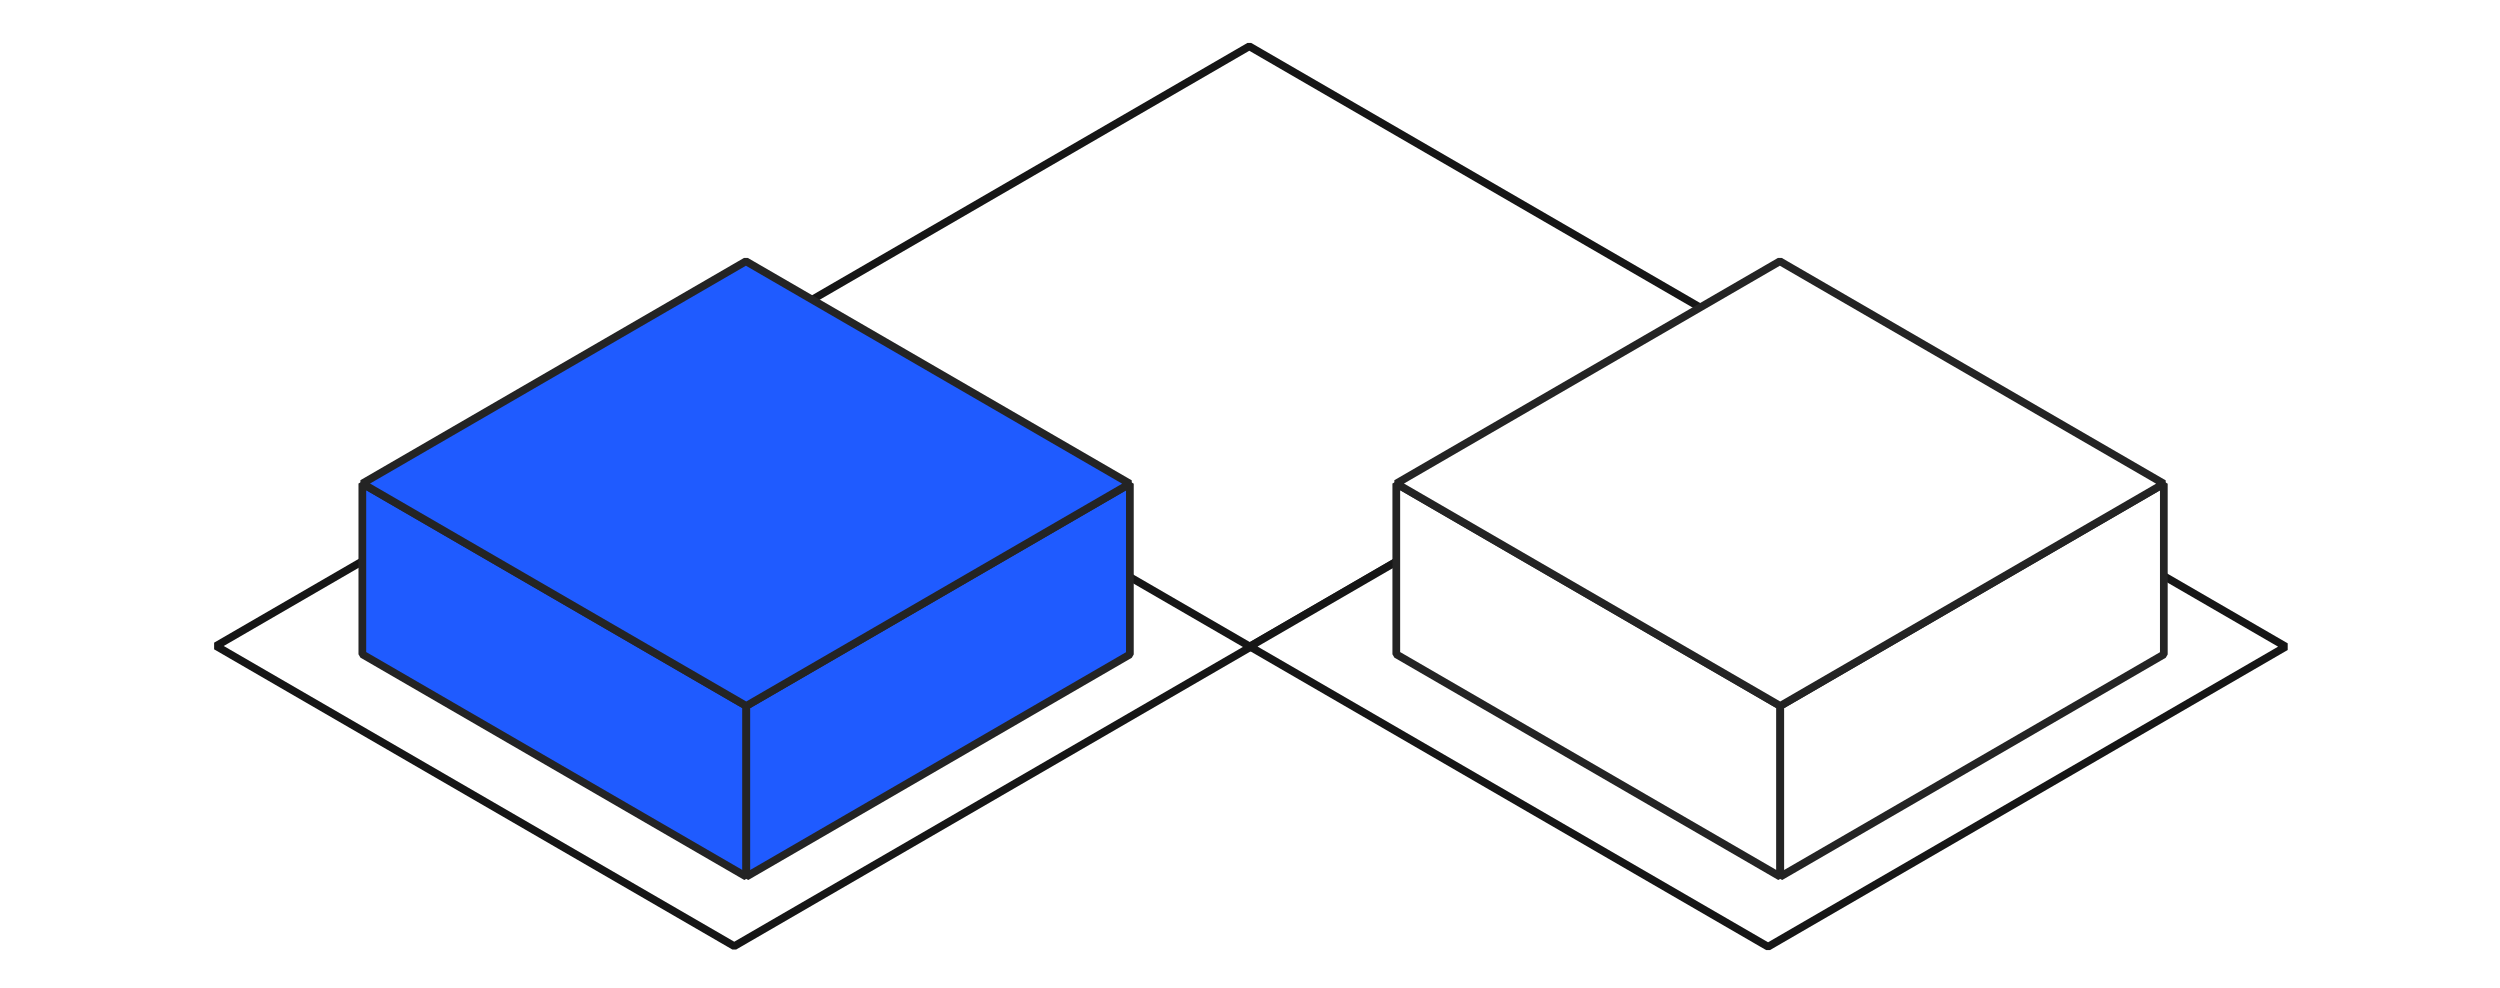 <?xml version="1.0" encoding="UTF-8"?> <svg xmlns="http://www.w3.org/2000/svg" viewBox="1838 2436 324 128" width="324" height="128" data-guides="{&quot;vertical&quot;:[],&quot;horizontal&quot;:[]}"><mask x="1837.900" y="2435.900" width="1.200" height="1.200" id="tSvg137f60f6ebc"><path color="rgb(51, 51, 51)" fill="white" font-size-adjust="none" width="26.662" height="26.662" transform="matrix(0.866, -0.5, 0.866, 0.5, 51.959, 61.191)" data-svg-name="rect" data-svg-id="13917f9a07b" id="tSvg13917f9a07b" title="Rectangle 2" fill-opacity="1" stroke="none" stroke-opacity="1" d="M 1893.945 2488.979L 1920.607 2488.979L 1920.607 2512.068L 1893.945 2512.068Z" style="transform: rotate(330.002deg); transform-origin: 1907.28px 2500.52px;"></path></mask><mask x="1837.900" y="2435.900" width="1.200" height="1.200" id="tSvgf773e53e7d"><path color="rgb(51, 51, 51)" fill="white" font-size-adjust="none" width="25.662" height="25.662" transform="matrix(0.866, -0.5, 0.866, 0.5, 188.959, 62.691)" data-svg-name="rect" data-svg-id="13494370c7" id="tSvg13494370c7" title="Rectangle 3" fill-opacity="1" stroke="none" stroke-opacity="1" d="M 2030.796 2490.787L 2056.457 2490.787L 2056.457 2513.01L 2030.796 2513.01Z" style="transform: rotate(330.002deg); transform-origin: 2043.63px 2501.9px;"></path></mask><path color="rgb(51, 51, 51)" fill="white" font-size-adjust="none" width="324" height="128" id="tSvg670606a21a" title="Rectangle 1" fill-opacity="1" stroke="none" stroke-opacity="1" d="M 1838 2436L 2162 2436L 2162 2564L 1838 2564Z" style="transform: rotate(0deg); transform-origin: 2000px 2500px;"></path><path fill="white" stroke="#161616" fill-opacity="1" stroke-width="1" stroke-opacity="1" color="rgb(51, 51, 51)" font-size-adjust="none" stroke-linejoin="bevel" id="tSvgc5c249252b" title="Path 1" d="M 1933.093 2480.837 C 1955.48 2493.805 1977.866 2506.773 2000.253 2519.741C 1977.888 2532.702 1955.524 2545.664 1933.159 2558.625C 1910.773 2545.657 1888.386 2532.689 1866 2519.721C 1888.364 2506.76 1910.729 2493.799 1933.093 2480.837Z"></path><path fill="white" stroke="#161616" fill-opacity="1" stroke-width="1" stroke-opacity="1" color="rgb(51, 51, 51)" font-size-adjust="none" stroke-linejoin="bevel" id="tSvg15064f31190" title="Path 2" d="M 1999.909 2442 C 2022.295 2454.968 2044.682 2467.936 2067.068 2480.904C 2044.704 2493.865 2022.339 2506.826 1999.975 2519.787C 1977.589 2506.82 1955.202 2493.852 1932.816 2480.884C 1955.18 2467.923 1977.545 2454.961 1999.909 2442Z"></path><path fill="white" stroke="#161616" fill-opacity="1" stroke-width="1" stroke-opacity="1" color="rgb(51, 51, 51)" font-size-adjust="none" stroke-linejoin="bevel" id="tSvg16c0b990897" title="Path 3" d="M 2067.075 2480.903 C 2089.462 2493.871 2111.848 2506.839 2134.235 2519.807C 2111.87 2532.77 2089.506 2545.734 2067.141 2558.697C 2044.755 2545.729 2022.368 2532.761 1999.982 2519.793C 2022.346 2506.83 2044.711 2493.867 2067.075 2480.903Z"></path><path fill="#1f5bff" stroke="#242424" fill-opacity="1" stroke-width="1" stroke-opacity="1" color="rgb(51, 51, 51)" font-size-adjust="none" stroke-linejoin="bevel" id="tSvga6ebd1f32a" title="Path 4" d="M 1884.959 2498.666 C 1901.544 2508.274 1918.13 2517.882 1934.716 2527.49C 1934.716 2534.866 1934.716 2542.242 1934.716 2549.618C 1918.13 2540.01 1901.544 2530.402 1884.959 2520.794C 1884.959 2513.418 1884.959 2506.042 1884.959 2498.666Z"></path><path fill="#1f5bff" stroke="#242424" fill-opacity="1" stroke-width="1" stroke-opacity="1" color="rgb(51, 51, 51)" font-size-adjust="none" stroke-linejoin="bevel" id="tSvg17784ded6d2" title="Path 5" d="M 1934.722 2527.489 C 1951.292 2517.887 1967.862 2508.286 1984.432 2498.685C 1984.432 2506.061 1984.432 2513.437 1984.432 2520.813C 1967.862 2530.415 1951.292 2540.016 1934.722 2549.618C 1934.722 2542.242 1934.722 2534.865 1934.722 2527.489Z"></path><path fill="#1f5bff" stroke="#242424" fill-opacity="1" stroke-width="1" stroke-opacity="1" color="rgb(51, 51, 51)" font-size-adjust="none" stroke-linejoin="bevel" id="tSvg141892fee2e" title="Path 6" d="M 1934.669 2469.861 C 1951.255 2479.469 1967.84 2489.077 1984.426 2498.685C 1967.856 2508.286 1951.286 2517.888 1934.716 2527.489C 1918.13 2517.881 1901.544 2508.273 1884.959 2498.665C 1901.529 2489.064 1918.099 2479.462 1934.669 2469.861Z"></path><path fill="#212121" stroke="none" fill-opacity="1" stroke-width="1" stroke-opacity="1" color="rgb(51, 51, 51)" font-size-adjust="none" id="tSvg8eed2583bc" title="Path 7" d="M 1913.284 2488.357 C 1908.106 2491.347 1902.927 2494.337 1897.748 2497.327C 1896.724 2497.914 1896.734 2498.88 1897.77 2499.478C 1901.538 2501.654 1905.306 2503.829 1909.074 2506.004C 1909.334 2506.155 1909.633 2506.265 1909.95 2506.343C 1910.427 2506.456 1910.951 2506.486 1911.447 2506.432C 1911.944 2506.378 1912.421 2506.24 1912.804 2506.019C 1917.983 2503.029 1923.162 2500.039 1928.341 2497.049C 1929.364 2496.462 1929.355 2495.496 1928.319 2494.898C 1924.551 2492.722 1920.783 2490.547 1917.015 2488.372C 1915.979 2487.774 1914.305 2487.768 1913.284 2488.357ZM 1926.906 2495.713 C 1927.151 2495.855 1927.154 2496.085 1926.912 2496.225C 1924.39 2497.681 1921.867 2499.137 1919.345 2500.593C 1919.344 2500.593 1919.343 2500.592 1919.341 2500.591C 1916.685 2502.125 1914.029 2503.659 1911.372 2505.192C 1911.13 2505.332 1910.732 2505.33 1910.487 2505.189C 1906.719 2503.013 1902.951 2500.838 1899.183 2498.663C 1898.938 2498.521 1898.935 2498.291 1899.176 2498.151C 1904.355 2495.162 1909.534 2492.172 1914.713 2489.182C 1914.955 2489.043 1915.354 2489.044 1915.599 2489.186C 1919.368 2491.362 1923.137 2493.538 1926.906 2495.713Z" mask="url(#tSvg137f60f6ebc)"></path><path fill="#212121" stroke="none" fill-opacity="1" stroke-width="1" stroke-opacity="1" color="rgb(51, 51, 51)" font-size-adjust="none" id="tSvg3e5b3edff7" title="Path 8" d="M 1914.556 2489.273 C 1909.482 2492.202 1904.408 2495.132 1899.333 2498.061C 1903.616 2497.604 1907.899 2497.147 1912.182 2496.691C 1912.974 2494.218 1913.765 2491.745 1914.556 2489.273Z" mask="url(#tSvg137f60f6ebc)"></path><path fill="#212121" stroke="none" fill-opacity="1" stroke-width="1" stroke-opacity="1" color="rgb(51, 51, 51)" font-size-adjust="none" id="tSvg1663b545ef1" title="Path 9" d="M 1913.231 2497.76 C 1908.839 2498.228 1904.447 2498.695 1900.056 2499.163C 1903.534 2501.171 1907.012 2503.179 1910.49 2505.187C 1910.735 2505.328 1911.133 2505.33 1911.375 2505.19C 1914.032 2503.657 1916.688 2502.123 1919.345 2500.59C 1919.346 2500.59 1919.347 2500.591 1919.348 2500.591C 1921.87 2499.135 1924.393 2497.679 1926.915 2496.223C 1927.157 2496.083 1927.157 2495.855 1926.909 2495.712C 1923.43 2493.703 1919.951 2491.695 1916.472 2489.686C 1915.661 2492.222 1914.851 2494.757 1914.041 2497.292C 1913.959 2497.532 1913.639 2497.716 1913.231 2497.76Z" mask="url(#tSvg137f60f6ebc)"></path><path fill="white" stroke="#242424" fill-opacity="1" stroke-width="1" stroke-opacity="1" color="rgb(51, 51, 51)" font-size-adjust="none" stroke-linejoin="bevel" id="tSvg13c39827ddf" title="Path 10" d="M 2018.959 2498.666 C 2035.545 2508.274 2052.13 2517.882 2068.716 2527.49C 2068.716 2534.866 2068.716 2542.242 2068.716 2549.618C 2052.13 2540.01 2035.545 2530.402 2018.959 2520.794C 2018.959 2513.418 2018.959 2506.042 2018.959 2498.666Z"></path><path fill="white" stroke="#242424" fill-opacity="1" stroke-width="1" stroke-opacity="1" color="rgb(51, 51, 51)" font-size-adjust="none" stroke-linejoin="bevel" id="tSvgba0c3a869e" title="Path 11" d="M 2068.722 2527.489 C 2085.292 2517.887 2101.862 2508.286 2118.432 2498.685C 2118.432 2506.061 2118.432 2513.437 2118.432 2520.813C 2101.862 2530.415 2085.292 2540.016 2068.722 2549.618C 2068.722 2542.242 2068.722 2534.865 2068.722 2527.489Z"></path><path fill="white" stroke="#242424" fill-opacity="1" stroke-width="1" stroke-opacity="1" color="rgb(51, 51, 51)" font-size-adjust="none" stroke-linejoin="bevel" id="tSvgb8d99a32a6" title="Path 12" d="M 2068.669 2469.861 C 2085.255 2479.469 2101.84 2489.077 2118.426 2498.685C 2101.856 2508.286 2085.286 2517.888 2068.716 2527.489C 2052.13 2517.881 2035.545 2508.273 2018.959 2498.665C 2035.529 2489.064 2052.099 2479.462 2068.669 2469.861Z"></path><path fill="black" stroke="none" fill-opacity="1" stroke-width="1" stroke-opacity="1" color="rgb(51, 51, 51)" font-size-adjust="none" id="tSvg1f107b8591" title="Path 13" d="M 2048.851 2499.159 C 2049.171 2499.159 2049.464 2499.084 2049.676 2498.962C 2049.887 2498.84 2050.017 2498.673 2050.019 2498.487C 2050.019 2497.051 2050.02 2495.615 2050.02 2494.178C 2050.02 2494.178 2050.02 2494.177 2050.02 2494.176C 2050.02 2494.173 2050.02 2494.167 2050.02 2494.163C 2050.02 2494.113 2050.017 2494.063 2050.012 2494.012C 2049.942 2493.339 2049.447 2492.705 2048.621 2492.227C 2046.756 2491.151 2043.722 2491.152 2041.857 2492.229C 2041.159 2492.631 2040.704 2493.137 2040.533 2493.686C 2039.581 2493.785 2038.706 2494.048 2038.008 2494.451C 2036.144 2495.527 2036.142 2497.279 2038.007 2498.355C 2038.913 2498.878 2040.121 2499.166 2041.401 2499.162C 2043.884 2499.161 2046.368 2499.16 2048.851 2499.159ZM 2039.33 2495.211 C 2039.88 2494.894 2040.613 2494.719 2041.391 2494.718C 2041.702 2494.718 2042.013 2494.718 2042.324 2494.718C 2042.324 2494.538 2042.324 2494.359 2042.324 2494.179C 2042.326 2493.73 2042.627 2493.308 2043.177 2492.99C 2044.313 2492.334 2046.161 2492.333 2047.296 2492.988C 2047.799 2493.279 2048.101 2493.665 2048.143 2494.075C 2048.146 2494.11 2048.149 2494.143 2048.148 2494.176C 2048.147 2494.356 2048.147 2494.536 2048.146 2494.716C 2048.145 2495.837 2048.145 2496.957 2048.144 2498.078C 2045.893 2498.079 2043.643 2498.079 2041.392 2498.08C 2040.611 2498.081 2039.876 2497.907 2039.325 2497.588C 2038.192 2496.934 2038.193 2495.867 2039.33 2495.211Z" mask="url(#tSvgf773e53e7d)"></path><path fill="black" stroke="none" fill-opacity="1" stroke-width="1" stroke-opacity="1" color="rgb(51, 51, 51)" font-size-adjust="none" id="tSvg15b155e3681" title="Path 14" d="M 2058.655 2494.117 C 2058.197 2494.133 2057.83 2494.347 2057.749 2494.608C 2057.141 2496.527 2056.532 2498.447 2055.924 2500.367C 2055.781 2501.309 2054.721 2501.917 2053.128 2502.012C 2053.043 2502.016 2051.913 2502.101 2050.54 2502.203C 2050.24 2502.226 2050.05 2502.02 2050.252 2501.89C 2051.954 2500.781 2053.657 2499.671 2055.359 2498.561C 2055.734 2498.306 2055.707 2497.929 2055.297 2497.693C 2054.889 2497.457 2054.233 2497.441 2053.793 2497.657C 2050.594 2499.293 2047.394 2500.93 2044.195 2502.567C 2044.078 2502.626 2043.963 2502.689 2043.85 2502.754C 2042.335 2503.629 2041.692 2504.673 2041.692 2504.673C 2043.014 2505.436 2044.336 2506.2 2045.658 2506.963C 2049.834 2506.013 2054.011 2505.064 2058.187 2504.114C 2058.567 2504.028 2058.823 2503.822 2058.847 2503.587C 2059.132 2500.63 2059.418 2497.672 2059.703 2494.714C 2059.735 2494.382 2059.265 2494.096 2058.655 2494.117Z" mask="url(#tSvgf773e53e7d)"></path><defs></defs></svg> 